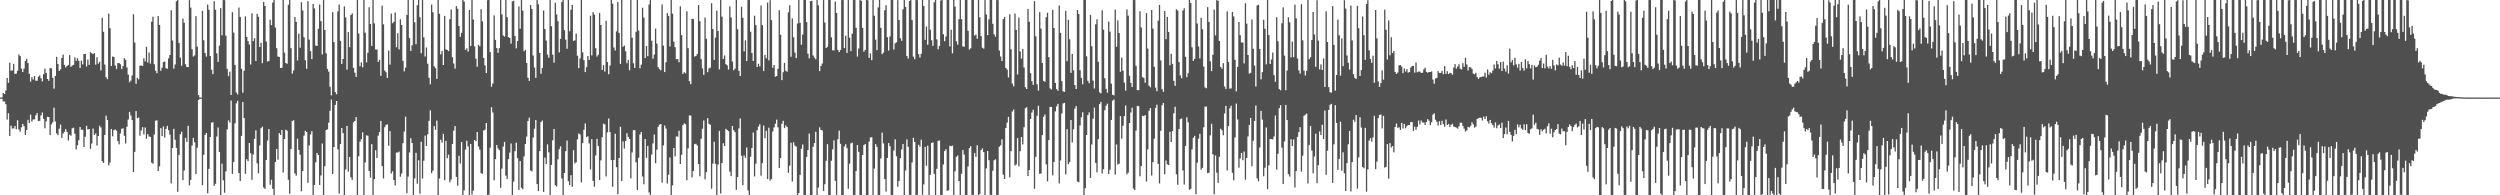 <svg xmlns="http://www.w3.org/2000/svg" width="1920" height="150"><path fill="#4f4f4f" d="M0 74.901h1v1H0zM1 74.892h1v1H1zM2 71.354h1v6.459H2zM3 72.246h1v5.739H3zM4 69.523h1v10.524H4zM5 59.787h1v32.005H5zM6 63.62h1v23.329H6zM7 48.161h1v56.335H7zM8 54.227h1v42.237H8zM9 54.093h1v44.544H9zM10 49.03h1v49.595H10zM11 56.719h1v40.054H11zM12 56.588h1v42.627H12zM13 54.327h1v38.013H13zM14 41.777h1v57.635H14zM15 43.126h1v58.042H15zM16 52.686h1v45.127H16zM17 55.343h1v39.819H17zM18 52.676h1v44.232H18zM19 46.712h1v56.97H19zM20 45.15h1v54.614H20zM21 48.415h1v43.593H21zM22 56.676h1v37.844H22zM23 62.735h1v25.288H23zM24 59.221h1v34.094H24zM25 61.095h1v30.731H25zM26 58.348h1v33.281H26zM27 61.925h1v26.599H27zM28 62.05h1v24.84H28zM29 58.916h1v34.114H29zM30 57.883h1v34.884H30zM31 60.148h1v28.547H31zM32 62.494h1v23.872H32zM33 56.973h1v34.243H33zM34 52.744h1v45.836H34zM35 55.94h1v37.17H35zM36 60.683h1v29.016H36zM37 61.989h1v27.934H37zM38 52.257h1v51.514H38zM39 52.518h1v43.051H39zM40 59.742h1v34.201H40zM41 68.095h1v14.52H41zM42 58.392h1v34.909H42zM43 43.639h1v58.796H43zM44 49.121h1v54.706H44zM45 54.496h1v44.305H45zM46 53.181h1v42.51H46zM47 44.495h1v61.396H47zM48 41.941h1v60.631H48zM49 49.842h1v51.364H49zM50 51.778h1v47.378H50zM51 50.685h1v50.59H51zM52 49.799h1v58.077H52zM53 42.266h1v61.153H53zM54 51.296h1v52.966H54zM55 50.31h1v48.252H55zM56 49.813h1v48.223H56zM57 44.028h1v58.722H57zM58 46.691h1v68.108H58zM59 44.765h1v66.798H59zM60 46.692h1v61.021H60zM61 52.229h1v45.28H61zM62 46.533h1v53.098H62zM63 49.39h1v50.226H63zM64 41.442h1v71.421H64zM65 41.361h1v63.666H65zM66 51.059h1v45.549H66zM67 45.767h1v53.688H67zM68 49.822h1v49.292H68zM69 40.054h1v74.165H69zM70 40.939h1v69.234H70zM71 41.513h1v57.212H71zM72 40.8h1v62.837H72zM73 49.643h1v52.812H73zM74 43.952h1v67.796H74zM75 48.877h1v55.575H75zM76 47.483h1v49.06H76zM77 54.111h1v43.673H77zM78 13.64h1v110.181H78zM79 24.411h1v100.744H79zM80 49.553h1v54.077H80zM81 59.351h1v29.42H81zM82 60.803h1v31.393H82zM83 10.441h1v116.545H83zM84 21.634h1v103.125H84zM85 50.763h1v48.284H85zM86 43.402h1v61.279H86zM87 43.711h1v56.305H87zM88 50.273h1v49.091H88zM89 53.024h1v47.385H89zM90 48.461h1v59.891H90zM91 48.388h1v62.502H91zM92 49.355h1v53.073H92zM93 53.059h1v45.872H93zM94 50.809h1v47.675H94zM95 44.682h1v59.595H95zM96 45.906h1v64.307H96zM97 51.834h1v45.509H97zM98 57.352h1v34.505H98zM99 63.119h1v22.798H99zM100 61.96h1v26.722H100zM101 57.947h1v34.284H101zM102 10.931h1v121.211H102zM103 32.644h1v84H103zM104 64.384h1v20.927H104zM105 59.747h1v31.052H105zM106 60.944h1v29.321H106zM107 50.438h1v53.75H107zM108 50.267h1v49.953H108zM109 50.692h1v46.997H109zM110 44.728h1v58.498H110zM111 47.164h1v50.766H111zM112 35.869h1v70.699H112zM113 48.005h1v54.941H113zM114 40.356h1v64.464H114zM115 48.86h1v56.309H115zM116 16.685h1v108.255H116zM117 12.783h1v112.964H117zM118 49.313h1v54.016H118zM119 54.347h1v38.365H119zM120 56.215h1v36.156H120zM121 12.321h1v118.993H121zM122 19.158h1v108.592H122zM123 54.256h1v44.137H123zM124 51.92h1v52.647H124zM125 47.641h1v49.485H125zM126 47.252h1v58.362H126zM127 52.36h1v46.631H127zM128 52.843h1v43.801H128zM129 44.802h1v55.119H129zM130 42.251h1v61.173H130zM131 7.869h1v133.018H131zM132 31.121h1v82.609H132zM133 52.689h1v46.253H133zM134 49.488h1v57.839H134zM135 0.993h1v112.589H135zM136 -0.23h1v147.531H136zM137 33.015h1v85.962H137zM138 44.301h1v58.739H138zM139 50.483h1v50.613H139zM140 14.233h1v124.122H140zM141 17.519h1v113.414H141zM142 49.33h1v56.527H142zM143 51.462h1v57.509H143zM144 51.566h1v45.039H144zM145 0.046h1v142.333H145zM146 5.796h1v132.319H146zM147 37.767h1v74.076H147zM148 43.428h1v62.451H148zM149 42.535h1v66.77H149zM150 12.405h1v121.278H150zM151 35.768h1v77.636H151zM152 73.005h1v3.725H152zM153 74.905h1v1H153zM154 74.888h1v1H154zM155 8.282h1v133.969H155zM156 30.938h1v87.973H156zM157 40.693h1v62.901H157zM158 43.46h1v58.69H158zM159 3.477h1v144.941H159zM160 7.48h1v122.207H160zM161 43.064h1v62.148H161zM162 53.55h1v40.635H162zM163 56.945h1v36.903H163zM164 0.909h1v141.782H164zM165 7.519h1v133.64H165zM166 40.945h1v63.976H166zM167 47.504h1v50.42H167zM168 35.077h1v81.666H168zM169 6.262h1v143.779H169zM170 27.163h1v98.592H170zM171 0.067h1v138.445H171zM172 0.094h1v147.914H172zM173 27.438h1v104.19H173zM174 52.856h1v46.506H174zM175 58.456h1v34.026H175zM176 55.061h1v39.1H176zM177 72.922h1v4.277H177zM178 9.363h1v124.147H178zM179 25.014h1v99.487H179zM180 49.881h1v44.881H180zM181 70.992h1v8.385H181zM182 72.476h1v4.867H182zM183 5.8h1v127.157H183zM184 12.977h1v126.044H184zM185 52.855h1v51.511H185zM186 71.147h1v7.242H186zM187 54.346h1v36.326H187zM188 12.525h1v120.933H188zM189 28.355h1v93.893H189zM190 31.636h1v92.137H190zM191 34.22h1v75.615H191zM192 49.539h1v68.003H192zM193 10.181h1v127.924H193zM194 31.574h1v87.182H194zM195 29.406h1v77.251H195zM196 46.85h1v53.239H196zM197 10.612h1v114.853H197zM198 12.853h1v120.284H198zM199 36.121h1v75.587H199zM200 32.813h1v65.634H200zM201 48.516h1v48.835H201zM202 1.435h1v142.535H202zM203 4.603h1v140.527H203zM204 31.905h1v90.972H204zM205 47.234h1v60.758H205zM206 46.836h1v52.281H206zM207 15.157h1v126.78H207zM208 19.283h1v118.792H208zM209 1.938h1v143.136H209zM210 -0.105h1v150.107H210zM211 21.182h1v103.257H211zM212 36.998h1v77.372H212zM213 43.411h1v79.231H213zM214 43.704h1v58.544H214zM215 52.217h1v51.476H215zM216 51.995h1v47.789H216zM217 -0.712h1v133.21H217zM218 40.393h1v66.372H218zM219 48.421h1v51.23H219zM220 48.947h1v51.387H220zM221 3.619h1v134.431H221zM222 -0.659h1v149.469H222zM223 37.009h1v77.43H223zM224 56.556h1v36.329H224zM225 54.109h1v38.197H225zM226 12.995h1v120.209H226zM227 16.793h1v118.174H227zM228 46.452h1v60.048H228zM229 25.835h1v89.311H229zM230 36.662h1v82.238H230zM231 1.744h1v145.14H231zM232 8.017h1v123.336H232zM233 28.639h1v75.553H233zM234 46.228h1v54.235H234zM235 52.857h1v48.494H235zM236 0.875h1v139.513H236zM237 30.447h1v81.264H237zM238 39.297h1v63.911H238zM239 45.442h1v55.336H239zM240 2.999h1v146.732H240zM241 6.469h1v135.609H241zM242 34.946h1v89.716H242zM243 35.315h1v82.137H243zM244 22.097h1v96.948H244zM245 3.547h1v138.569H245zM246 16.205h1v118.54H246zM247 41.774h1v68.485H247zM248 -0.124h1v150.147H248zM249 22.995h1v104.642H249zM250 40.892h1v58.95H250zM251 52.934h1v46.37H251zM252 55.065h1v39.158H252zM253 66.616h1v18.452H253zM254 73.239h1v3.22H254zM255 9.381h1v124.179H255zM256 32.319h1v80.591H256zM257 70.739h1v9.84H257zM258 72.38h1v5.211H258zM259 8.771h1v105.961H259zM260 3.456h1v145.207H260zM261 31.379h1v79.259H261zM262 49.079h1v49.202H262zM263 45.277h1v56.945H263zM264 4.899h1v145.268H264zM265 13.419h1v116.682H265zM266 53.43h1v43.304H266zM267 24.613h1v107.185H267zM268 36.248h1v84.284H268zM269 11.542h1v124.644H269zM270 10.236h1v127.898H270zM271 52.082h1v41.875H271zM272 55.806h1v37.13H272zM273 59.132h1v30.777H273zM274 -1.089h1v151.161H274zM275 25.708h1v94.314H275zM276 50.869h1v57.919H276zM277 47.943h1v58.903H277zM278 51.728h1v49.903H278zM279 0.006h1v150.525H279zM280 25.032h1v99.737H280zM281 47.919h1v56.014H281zM282 40.514h1v63.715H282zM283 5.605h1v125.673H283zM284 18.37h1v118.082H284zM285 35.203h1v75.49H285zM286 -0.366h1v150.456H286zM287 17.986h1v119.556H287zM288 37.967h1v77.378H288zM289 38.042h1v83.332H289zM290 47.497h1v56.687H290zM291 45.913h1v55.449H291zM292 58.227h1v34.668H292zM293 4.29h1v123.325H293zM294 18.705h1v118.364H294zM295 54.195h1v43.498H295zM296 55.496h1v40.411H296zM297 59.839h1v35.69H297zM298 38.834h1v73.091H298zM299 49.602h1v51.101H299zM300 10.432h1v122.858H300zM301 17.885h1v113.7H301zM302 16.727h1v121.588H302zM303 9.585h1v132.851H303zM304 36.225h1v80.992H304zM305 25.497h1v91.655H305zM306 37.941h1v78.484H306zM307 14.811h1v120.899H307zM308 19.18h1v114.113H308zM309 46.714h1v63.252H309zM310 54.781h1v46.212H310zM311 51.905h1v37.712H311zM312 11.473h1v136.852H312zM313 -2.152h1v137.738H313zM314 29.291h1v87.817H314zM315 39.136h1v66.987H315zM316 34.766h1v75.038H316zM317 -0.547h1v152.259H317zM318 17.034h1v120.02H318zM319 33.923h1v83.408H319zM320 4.017h1v137.015H320zM321 -3.859h1v126.931H321zM322 13.293h1v135.445H322zM323 40.852h1v67.992H323zM324 -1.412h1v138.513H324zM325 28.71h1v94.731H325zM326 43.388h1v60.741H326zM327 36.493h1v75.638H327zM328 49.002h1v54.176H328zM329 59.728h1v33.084H329zM330 64.705h1v20.084H330zM331 3.463h1v129.513H331zM332 9.376h1v121.716H332zM333 51.019h1v45.819H333zM334 52.436h1v47.243H334zM335 60.581h1v32.024H335zM336 -0.472h1v150.496H336zM337 10.554h1v126.547H337zM338 41.786h1v65.532H338zM339 39.044h1v70.538H339zM340 49.934h1v52.861H340zM341 12.193h1v126.26H341zM342 37.887h1v70.349H342zM343 38.406h1v83.073H343zM344 39.247h1v79.526H344zM345 14.794h1v125.224H345zM346 7.273h1v130.64H346zM347 43.97h1v66.639H347zM348 48.772h1v51.601H348zM349 52.725h1v44.099H349zM350 4.634h1v131.225H350zM351 6.695h1v135.907H351zM352 19.94h1v99.655H352zM353 28.311h1v97.283H353zM354 25.186h1v83.989H354zM355 -3.555h1v153.88H355zM356 1.219h1v144.948H356zM357 38.345h1v76.559H357zM358 37.14h1v70.904H358zM359 39.607h1v72.834H359zM360 7.667h1v142.373H360zM361 35.276h1v75.246H361zM362 -1.409h1v150.799H362zM363 14.973h1v131.479H363zM364 35.599h1v71.938H364zM365 45.061h1v63.392H365zM366 51.238h1v50.169H366zM367 34.444h1v78.089H367zM368 35.575h1v79.317H368zM369 6.989h1v126.024H369zM370 16.394h1v117.108H370zM371 44.492h1v55.773H371zM372 50.162h1v49.425H372zM373 56.109h1v38.331H373zM374 0.155h1v151.226H374zM375 -0.822h1v150.346H375zM376 40.025h1v73.361H376zM377 66.629h1v15.742H377zM378 64.09h1v22.286H378zM379 11.773h1v126.717H379zM380 30.606h1v91.673H380zM381 36.901h1v74.484H381zM382 40.541h1v73.455H382zM383 36.975h1v78.38H383zM384 -0.126h1v144.342H384zM385 11.126h1v118.382H385zM386 27.265h1v85.37H386zM387 28.13h1v80.839H387zM388 -1.799h1v136.732H388zM389 13.137h1v124.329H389zM390 28.468h1v93.768H390zM391 29.165h1v88.018H391zM392 33.552h1v76.618H392zM393 1.017h1v149.238H393zM394 0.635h1v138.818H394zM395 27.689h1v88.429H395zM396 37.177h1v72.402H396zM397 31.513h1v89.96H397zM398 4.912h1v140.961H398zM399 22.011h1v101.662H399zM400 -1.452h1v145.623H400zM401 8.125h1v137.145H401zM402 39.393h1v80.757H402zM403 38.297h1v72.361H403zM404 48.322h1v56.645H404zM405 59.718h1v33.21H405zM406 62.084h1v28.264H406zM407 3.776h1v127.141H407zM408 6.873h1v124.743H408zM409 42.652h1v62.983H409zM410 51.863h1v47.02H410zM411 59.812h1v32.402H411zM412 -0.168h1v141.513H412zM413 3.265h1v143.537H413zM414 40.64h1v75.435H414zM415 56.61h1v37.126H415zM416 52.262h1v40.297H416zM417 8.088h1v139.321H417zM418 22.264h1v98.716H418zM419 31.207h1v94.838H419zM420 41.911h1v68.971H420zM421 44.339h1v72.64H421zM422 -0.336h1v152.938H422zM423 20.104h1v106.53H423zM424 41.918h1v65.87H424zM425 48.153h1v50.852H425zM426 2.161h1v140.071H426zM427 11.048h1v132.15H427zM428 16.275h1v106.103H428zM429 40.234h1v74.361H429zM430 29.874h1v82.584H430zM431 1.566h1v135.579H431zM432 -4.728h1v154.841H432zM433 23.192h1v109.691H433zM434 30.505h1v85.572H434zM435 37.43h1v70.502H435zM436 -1.337h1v140.45H436zM437 23.991h1v118.025H437zM438 7.492h1v127.042H438zM439 3.771h1v139.671H439zM440 31.407h1v83.953H440zM441 30.993h1v94.548H441zM442 25.721h1v98.921H442zM443 42.783h1v64.222H443zM444 52.306h1v50.175H444zM445 44.88h1v58.352H445zM446 -3.417h1v143.504H446zM447 40.198h1v69.724H447zM448 46.251h1v53.378H448zM449 55.341h1v39.455H449zM450 51.613h1v53.682H450zM451 43.015h1v61.661H451zM452 45.997h1v64.191H452zM453 12.03h1v118.146H453zM454 42.542h1v64.375H454zM455 9.319h1v129.578H455zM456 11.222h1v132.186H456zM457 37.041h1v82.345H457zM458 43.417h1v63.181H458zM459 41.994h1v70.076H459zM460 10.035h1v128.162H460zM461 19.188h1v103.947H461zM462 53.713h1v51.644H462zM463 50.019h1v44.944H463zM464 54.998h1v40.509H464zM465 15.962h1v119.554H465zM466 47.662h1v53.997H466zM467 57.003h1v34.022H467zM468 50.351h1v51.067H468zM469 -0.379h1v123.353H469zM470 2.762h1v140.644H470zM471 36.518h1v86.328H471zM472 38.776h1v63.929H472zM473 24.043h1v104.378H473zM474 1.469h1v147.562H474zM475 25.303h1v96.061H475zM476 49.039h1v48.354H476zM477 -1.413h1v140.454H477zM478 35.959h1v72.648H478zM479 34.977h1v79.109H479zM480 39.326h1v68.973H480zM481 48.583h1v53.707H481zM482 45.976h1v59.198H482zM483 53.977h1v52.728H483zM484 -2.964h1v139.954H484zM485 29h1v88.047H485zM486 48.571h1v51.346H486zM487 52.173h1v47.755H487zM488 24.441h1v100.221H488zM489 -1.81h1v147.684H489zM490 23.373h1v97.794H490zM491 52.496h1v50.776H491zM492 49.689h1v51.615H492zM493 5.936h1v129.578H493zM494 13.528h1v128.003H494zM495 44.582h1v62.185H495zM496 35.343h1v85.843H496zM497 43.144h1v68.883H497zM498 3.487h1v144.384H498zM499 -0.943h1v152.726H499zM500 31.308h1v87.381H500zM501 45.111h1v64.998H501zM502 41.874h1v61.448H502zM503 21.982h1v103.362H503zM504 33.503h1v81.418H504zM505 51.535h1v45.85H505zM506 53.134h1v42.678H506zM507 53.993h1v41.252H507zM508 3.421h1v136.826H508zM509 35.054h1v76.605H509zM510 55.346h1v41.055H510zM511 47.828h1v50.918H511zM512 10.077h1v130.859H512zM513 12.217h1v121.987H513zM514 35.722h1v85.234H514zM515 -1.266h1v151.829H515zM516 10.486h1v131.901H516zM517 32.053h1v81.621H517zM518 36.266h1v83.834H518zM519 45.469h1v59.297H519zM520 45.328h1v59.617H520zM521 47.82h1v52.57H521zM522 4.794h1v121.182H522zM523 27.005h1v91.878H523zM524 56.776h1v39.333H524zM525 55.444h1v39.287H525zM526 56.324h1v39.003H526zM527 8.674h1v129.698H527zM528 37.017h1v76.925H528zM529 62.346h1v26.342H529zM530 64.671h1v24.063H530zM531 14.383h1v121.862H531zM532 14.647h1v116.757H532zM533 43.447h1v67.247H533zM534 43.015h1v67.362H534zM535 41.487h1v70.29H535zM536 3.844h1v122.114H536zM537 16.259h1v119.12H537zM538 45.471h1v61.174H538zM539 52.555h1v46.29H539zM540 57.504h1v35.023H540zM541 13.488h1v124.275H541zM542 29.707h1v102.507H542zM543 55.445h1v35.326H543zM544 52.544h1v42.611H544zM545 51.958h1v43.88H545zM546 2.438h1v142.465H546zM547 22.268h1v103.421H547zM548 45.957h1v62.848H548zM549 28.894h1v96.957H549zM550 8.158h1v142.171H550zM551 23.858h1v102.541H551zM552 53.299h1v47.223H552zM553 -0.871h1v149.502H553zM554 12.819h1v112.398H554zM555 45.281h1v64.769H555zM556 42.582h1v69.577H556zM557 49.265h1v49.651H557zM558 50.178h1v49.679H558zM559 53.423h1v47.316H559zM560 4.886h1v126.889H560zM561 13.432h1v121.826H561zM562 47.278h1v49.492H562zM563 53.956h1v46.054H563zM564 52.756h1v48.696H564zM565 -1.881h1v147.647H565zM566 22.41h1v113.518H566zM567 54.418h1v44.268H567zM568 58.426h1v32.536H568zM569 5.195h1v114.397H569zM570 13.673h1v128.632H570zM571 39.481h1v79.991H571zM572 30.984h1v90.252H572zM573 46.834h1v66.366H573zM574 0.063h1v146.126H574zM575 -0.334h1v150.693H575zM576 24.35h1v96.027H576zM577 40.774h1v72.892H577zM578 46.792h1v54.993H578zM579 12.104h1v123.397H579zM580 19.293h1v106.419H580zM581 51.479h1v48.636H581zM582 48.977h1v48.255H582zM583 51.009h1v44.433H583zM584 4.218h1v130.7H584zM585 19.308h1v105.974H585zM586 54.601h1v41.783H586zM587 42.129h1v63.993H587zM588 44.804h1v55.63H588zM589 1.936h1v135.571H589zM590 46.352h1v51.706H590zM591 0.129h1v138.533H591zM592 15.487h1v122.046H592zM593 52.021h1v48.961H593zM594 49.923h1v47.927H594zM595 58.938h1v36.067H595zM596 58.412h1v33.511H596zM597 52.772h1v45.001H597zM598 7.842h1v121.253H598zM599 26.684h1v94.719H599zM600 61.527h1v33.51H600zM601 55.442h1v37.325H601zM602 48.347h1v50.038H602zM603 54.309h1v42.039H603zM604 55.111h1v42.477H604zM605 9.409h1v123.304H605zM606 4.04h1v123.164H606zM607 43.557h1v66.086H607zM608 14.206h1v125.21H608zM609 28.622h1v80.654H609zM610 40.401h1v71.451H610zM611 44.658h1v67.912H611zM612 18.032h1v131.896H612zM613 -1.519h1v149.815H613zM614 17.566h1v116.757H614zM615 34.367h1v79.848H615zM616 26.571h1v84.37H616zM617 -0.122h1v150.044H617zM618 -0.955h1v151.634H618zM619 16.932h1v103.558H619zM620 41.272h1v73.945H620zM621 44.778h1v57.792H621zM622 0.799h1v149.075H622zM623 0.62h1v150.377H623zM624 42.58h1v70.167H624zM625 44.276h1v65.624H625zM626 45.551h1v55.68H626zM627 -0.674h1v150.859H627zM628 4.073h1v139.988H628zM629 54.564h1v43.292H629zM630 50.683h1v49.178H630zM631 48.759h1v51.45H631zM632 -0.003h1v146.608H632zM633 17.281h1v124.218H633zM634 36.865h1v86.599H634zM635 35.974h1v74.788H635zM636 -0.4h1v150.174H636zM637 -0.441h1v150.785H637zM638 28.658h1v94.808H638zM639 38.602h1v76.102H639zM640 38.73h1v69.057H640zM641 1.302h1v137.628H641zM642 9.908h1v139.735H642zM643 38.345h1v68.636H643zM644 39.966h1v60.36H644zM645 38.392h1v72.058H645zM646 0.117h1v150.066H646zM647 -0.485h1v151.174H647zM648 36.989h1v75.533H648zM649 27.434h1v83.394H649zM650 40.63h1v73.129H650zM651 0.018h1v145.002H651zM652 28.957h1v96.726H652zM653 39.316h1v70.799H653zM654 25.856h1v83.763H654zM655 0.04h1v150.043H655zM656 -0.167h1v150.821H656zM657 21.316h1v110.085H657zM658 43.485h1v67.915H658zM659 37.221h1v79.36H659zM660 -1.083h1v152.295H660zM661 0.595h1v151.318H661zM662 21.419h1v97.594H662zM663 39.731h1v71.756H663zM664 38.305h1v72.272H664zM665 -2.031h1v152.15H665zM666 0.251h1v150.431H666zM667 44.471h1v64.363H667zM668 41.06h1v64.632H668zM669 46.217h1v59.105H669zM670 -0.024h1v150.269H670zM671 12.084h1v117.402H671zM672 30.445h1v80.325H672zM673 38.484h1v74.325H673zM674 5.701h1v144.442H674zM675 -0.747h1v151.161H675zM676 21.33h1v100.38H676zM677 41.564h1v60.322H677zM678 40.324h1v69.83H678zM679 7.833h1v129.701H679zM680 3.995h1v143.153H680zM681 28.572h1v92.721H681zM682 38.787h1v71.105H682zM683 28.065h1v84.142H683zM684 -0.524h1v150.805H684zM685 -0.626h1v150.96H685zM686 38.117h1v77.51H686zM687 33.219h1v73.801H687zM688 32.458h1v87.57H688zM689 0.106h1v143.347H689zM690 15.402h1v123.631H690zM691 29.406h1v92.068H691zM692 31.336h1v83.461H692zM693 7.171h1v103.436H693zM694 -1.151h1v151.711H694zM695 5.303h1v125.645H695zM696 42.943h1v64.104H696zM697 44.951h1v67.817H697zM698 0.818h1v148.766H698zM699 -0.475h1v151.344H699zM700 15.448h1v109.344H700zM701 43.518h1v62.316H701zM702 45.539h1v63.489H702zM703 -0.432h1v151.105H703zM704 0.125h1v149.557H704zM705 41.576h1v69.621H705zM706 44.199h1v68.399H706zM707 41.306h1v66.025H707zM708 -0.111h1v149.743H708zM709 4.636h1v136.99H709zM710 30.637h1v82.172H710zM711 20.393h1v106.913H711zM712 34.341h1v77.536H712zM713 -0.703h1v151.062H713zM714 22.788h1v111.437H714zM715 30.933h1v78.879H715zM716 35.17h1v74.205H716zM717 1.765h1v131.769H717zM718 -0.019h1v149.821H718zM719 30.243h1v99.386H719zM720 37.826h1v70.327H720zM721 35.18h1v72.731H721zM722 0.393h1v149.71H722zM723 -0.67h1v151.513H723zM724 26.307h1v100.055H724zM725 31.671h1v84.327H725zM726 28.073h1v86.498H726zM727 -0.044h1v146.554H727zM728 -0.117h1v146.309H728zM729 35.598h1v76.363H729zM730 22.835h1v89.469H730zM731 40.914h1v70.928H731zM732 -0.475h1v150.753H732zM733 5.007h1v126.636H733zM734 31.748h1v88.678H734zM735 34.311h1v85.069H735zM736 14.718h1v124.344H736zM737 -1.568h1v153.543H737zM738 14.672h1v118.827H738zM739 35.679h1v79.549H739zM740 35.901h1v82.822H740zM741 -1.649h1v151.415H741zM742 -1.69h1v151.924H742zM743 23.699h1v104.073H743zM744 38.112h1v75.719H744zM745 37.111h1v75.179H745zM746 -0.448h1v150.121H746zM747 -0.31h1v150.601H747zM748 27.347h1v90.227H748zM749 26.528h1v93.962H749zM750 29.79h1v81.781H750zM751 -0.63h1v150.825H751zM752 13.302h1v135.6H752zM753 27.701h1v87.488H753zM754 36.641h1v77.31H754zM755 37.374h1v79.444H755zM756 0.054h1v150.009H756zM757 11.125h1v118.227H757zM758 26.951h1v89.022H758zM759 14.875h1v108.145H759zM760 -0.035h1v149.652H760zM761 -0.331h1v150.988H761zM762 18.3h1v112.844H762zM763 26.368h1v96.736H763zM764 28.166h1v94.212H764zM765 -0.322h1v150.141H765zM766 0.109h1v150.043H766zM767 38.798h1v73.867H767zM768 43.359h1v68.268H768zM769 46.911h1v60.142H769zM770 14.708h1v119.506H770zM771 13.105h1v124.359H771zM772 52.19h1v46.091H772zM773 53.467h1v40.666H773zM774 59.518h1v30.227H774zM775 10.941h1v125.276H775zM776 37.825h1v78.234H776zM777 64.162h1v21.438H777zM778 66.282h1v17.86H778zM779 10.419h1v116.7H779zM780 23.033h1v103.265H780zM781 57.2h1v48.843H781zM782 13.496h1v114.226H782zM783 39.537h1v76.606H783zM784 45.064h1v60.279H784zM785 37.601h1v73.283H785zM786 51.849h1v45.847H786zM787 66.948h1v16.13H787zM788 68.364h1v13.952H788zM789 6.873h1v128.371H789zM790 16.743h1v113.793H790zM791 56.181h1v35.213H791zM792 62.361h1v24.08H792zM793 65.188h1v19.084H793zM794 0.887h1v144.078H794zM795 27.827h1v92.609H795zM796 64.727h1v24.149H796zM797 69.63h1v11.552H797zM798 9.325h1v124.185H798zM799 22.041h1v111.183H799zM800 48.326h1v55.477H800zM801 62.146h1v27.499H801zM802 62.752h1v25.212H802zM803 13.271h1v113.007H803zM804 9.776h1v129.559H804zM805 43.878h1v63.754H805zM806 67.887h1v14.209H806zM807 68.742h1v13.408H807zM808 7.564h1v127.128H808zM809 21.578h1v102.793H809zM810 63.694h1v21.838H810zM811 68.382h1v13.356H811zM812 69.689h1v10.082H812zM813 4.24h1v136.676H813zM814 25.218h1v98.032H814zM815 62.287h1v24.878H815zM816 70.128h1v9.311H816zM817 70.576h1v8.41H817zM818 8.325h1v125.642H818zM819 46.937h1v52.264H819zM820 15.209h1v110.922H820zM821 30.181h1v94.386H821zM822 55.957h1v36.202H822zM823 41.448h1v68.024H823zM824 54.039h1v45.26H824zM825 65.288h1v18.142H825zM826 68.361h1v13.167H826zM827 7.681h1v131.737H827zM828 10.653h1v129.338H828zM829 53.889h1v42.465H829zM830 59.813h1v30.277H830zM831 64.739h1v21.418H831zM832 -2.095h1v156.945H832zM833 -2.41h1v146.955H833zM834 43.281h1v60.351H834zM835 62.08h1v26.288H835zM836 63.906h1v22.43H836zM837 11.403h1v125.244H837zM838 35.554h1v75.377H838zM839 61.83h1v29.324H839zM840 67.958h1v14.701H840zM841 18.672h1v106.453H841zM842 14.803h1v117.545H842zM843 47.476h1v59.378H843zM844 70.898h1v9.071H844zM845 71.718h1v6.491H845zM846 7.914h1v125.355H846zM847 22.769h1v107.184H847zM848 60.127h1v24.489H848zM849 68.249h1v12.894H849zM850 71.172h1v8.466H850zM851 16.573h1v117.112H851zM852 24.307h1v105.986H852zM853 64.185h1v27.91H853zM854 72.748h1v4.594H854zM855 73.28h1v3.183H855zM856 7.364h1v126.787H856zM857 35.967h1v74.979H857zM858 15.691h1v110.678H858zM859 25.402h1v100.321H859zM860 55.082h1v34.106H860zM861 44.162h1v62.353H861zM862 54.298h1v42.263H862zM863 63.419h1v25.749H863zM864 69.604h1v11.372H864zM865 7.272h1v126.592H865zM866 12.02h1v120.561H866zM867 58.195h1v36.261H867zM868 63.662h1v22.789H868zM869 66.857h1v15.862H869zM870 -0.692h1v145.435H870zM871 0.064h1v145.894H871zM872 50.537h1v49.694H872zM873 69.195h1v12.105H873zM874 69.295h1v12.252H874zM875 8.667h1v126.723H875zM876 21.153h1v106.427H876zM877 59.25h1v29.619H877zM878 59.979h1v29.252H878zM879 63.525h1v24.866H879zM880 10.152h1v129.275H880zM881 37.314h1v77.402H881zM882 65.847h1v19.221H882zM883 67.007h1v15.997H883zM884 7.677h1v127.081H884zM885 21.981h1v102.524H885zM886 51.293h1v55.213H886zM887 67.3h1v15.536H887zM888 70.1h1v10.269H888zM889 15.799h1v110.07H889zM890 3.777h1v137.105H890zM891 46.393h1v54.038H891zM892 68.552h1v12.229H892zM893 70.556h1v8.471H893zM894 8.464h1v125.396H894zM895 30.122h1v93.123H895zM896 12.965h1v113.264H896zM897 24.544h1v102.244H897zM898 50.118h1v51.09H898zM899 41.336h1v67.774H899zM900 49.071h1v51.602H900zM901 62.1h1v24.915H901zM902 65.952h1v16.007H902zM903 7.141h1v126.732H903zM904 8.133h1v133.801H904zM905 47.719h1v51.39H905zM906 57.981h1v33.529H906zM907 60.071h1v30.982H907zM908 8.067h1v122.836H908zM909 6.359h1v135.373H909zM910 43.568h1v68.521H910zM911 59.284h1v30.83H911zM912 56.22h1v37.751H912zM913 -2.361h1v148.086H913zM914 2.364h1v142.673H914zM915 36.346h1v78.317H915zM916 46.822h1v58.947H916zM917 45.164h1v59.194H917zM918 -3.212h1v152.38H918zM919 18.069h1v106.887H919zM920 35.706h1v70.784H920zM921 44.882h1v57.873H921zM922 13.623h1v116.665H922zM923 22.453h1v106.472H923zM924 51.117h1v46.645H924zM925 67.186h1v14.712H925zM926 67.775h1v14.047H926zM927 5.458h1v127.621H927zM928 16.77h1v115.847H928zM929 47.07h1v56.884H929zM930 54.631h1v40.438H930zM931 42.103h1v76.415H931zM932 7.337h1v141.734H932zM933 27.181h1v92.228H933zM934 0.125h1v132.464H934zM935 0.602h1v139.833H935zM936 31.432h1v88.986H936zM937 51.428h1v47.427H937zM938 52.764h1v47.347H938zM939 48.535h1v55.373H939zM940 66.414h1v20.729H940zM941 68.403h1v12.889H941zM942 8.703h1v122.223H942zM943 47.617h1v49.201H943zM944 68.089h1v15.09H944zM945 67.871h1v13.349H945zM946 9.149h1v123.58H946zM947 12.651h1v125.787H947zM948 45.916h1v59.682H948zM949 70.134h1v9.421H949zM950 51.396h1v40.39H950zM951 16.895h1v111.862H951zM952 27.058h1v94.66H952zM953 32.59h1v84.871H953zM954 32.666h1v90.376H954zM955 48.689h1v67.705H955zM956 2.532h1v135.451H956zM957 18.107h1v103.247H957zM958 42.239h1v62.558H958zM959 56.596h1v39.362H959zM960 55.957h1v34.635H960zM961 14.957h1v112.718H961zM962 37.498h1v70.642H962zM963 50.352h1v42.517H963zM964 66.44h1v14.59H964zM965 4.204h1v132.808H965zM966 3.631h1v135.614H966zM967 37.601h1v75.653H967zM968 60.94h1v24.213H968zM969 55.401h1v36.52H969zM970 15.144h1v120.247H970zM971 22.13h1v106.707H971zM972 49.453h1v48.489H972zM973 0.012h1v145.3H973zM974 26.956h1v100.073H974zM975 49.131h1v57.62H975zM976 45.71h1v61.115H976zM977 40.362h1v66.753H977zM978 57.719h1v47.065H978zM979 62.824h1v25.897H979zM980 13.23h1v117.063H980zM981 31.707h1v86.378H981zM982 68.437h1v14.651H982zM983 69.343h1v11.464H983zM984 17.879h1v95.533H984zM985 5.636h1v135.716H985zM986 42.684h1v65.922H986zM987 69.261h1v11.321H987zM988 54.16h1v38.073H988zM989 13.239h1v120.524H989zM990 17.138h1v118.42H990zM991 44.106h1v62.837H991zM992 31.949h1v80.186H992zM993 43.869h1v63.224H993zM994 3.592h1v140.449H994zM995 14.084h1v117.315H995zM996 44.931h1v60.178H996zM997 53.995h1v47.476H997zM998 56.58h1v41.034H998zM999 3.238h1v128.612H999zM1000 30.997h1v88.563H1000zM1001 54.228h1v34.703H1001zM1002 57.942h1v30.13H1002zM1003 54.489h1v32.759H1003zM1004 -0.208h1v141.104H1004zM1005 45.467h1v65.842H1005zM1006 43.914h1v52.796H1006zM1007 30.782h1v84.858H1007zM1008 9.236h1v123.88H1008zM1009 26.522h1v93.704H1009zM1010 51.374h1v51.277H1010zM1011 0.187h1v140.585H1011zM1012 31.229h1v95.618H1012zM1013 53.309h1v47.661H1013zM1014 49.477h1v54.291H1014zM1015 53.77h1v42.018H1015zM1016 44.904h1v61.901H1016zM1017 66.762h1v18.147H1017zM1018 8.69h1v125.586H1018zM1019 32.27h1v83.478H1019zM1020 66.93h1v17.523H1020zM1021 70.79h1v9.71H1021zM1022 71.148h1v8.607H1022zM1023 4.661h1v135.772H1023zM1024 34.457h1v76.387H1024zM1025 69.646h1v11.126H1025zM1026 57.599h1v36.74H1026zM1027 15.005h1v115.451H1027zM1028 27.086h1v94.963H1028zM1029 58.122h1v35.266H1029zM1030 29.502h1v101.584H1030zM1031 50.828h1v66.186H1031zM1032 0.138h1v132.982H1032zM1033 6.592h1v140.129H1033zM1034 42.671h1v82.629H1034zM1035 48.251h1v62.55H1035zM1036 53.382h1v47.163H1036zM1037 4.305h1v142.764H1037zM1038 31.055h1v93.452H1038zM1039 56.992h1v34.963H1039zM1040 59.774h1v33.793H1040zM1041 60.671h1v27.638H1041zM1042 4.474h1v140.388H1042zM1043 21.654h1v99.184H1043zM1044 58.31h1v31.757H1044zM1045 53.799h1v44.14H1045zM1046 12.687h1v115.645H1046zM1047 27.037h1v102.173H1047zM1048 45.943h1v52.256H1048zM1049 3.093h1v144.144H1049zM1050 0.128h1v129.924H1050zM1051 38.671h1v69.312H1051zM1052 45.324h1v60.748H1052zM1053 48.23h1v60.516H1053zM1054 42.729h1v62.767H1054zM1055 63.556h1v25.383H1055zM1056 7.667h1v122.229H1056zM1057 29.484h1v94.616H1057zM1058 62.525h1v28.134H1058zM1059 66.69h1v21.556H1059zM1060 63.809h1v24.159H1060zM1061 54.14h1v44.451H1061zM1062 61.162h1v27.808H1062zM1063 7.384h1v121.363H1063zM1064 22.838h1v105.34H1064zM1065 45.668h1v64.969H1065zM1066 15.661h1v121.481H1066zM1067 42.475h1v67.452H1067zM1068 28.575h1v84.694H1068zM1069 40.779h1v71.449H1069zM1070 39.154h1v77.841H1070zM1071 55.25h1v42.243H1071zM1072 56.77h1v38.03H1072zM1073 55.634h1v42.512H1073zM1074 50.229h1v47.537H1074zM1075 49.938h1v49.835H1075zM1076 51.094h1v43.284H1076zM1077 56.23h1v42.36H1077zM1078 52.544h1v42.622H1078zM1079 54.961h1v43.56H1079zM1080 53.073h1v43.852H1080zM1081 55.768h1v40.18H1081zM1082 55.249h1v40.778H1082zM1083 51.793h1v41.878H1083zM1084 50.762h1v43.09H1084zM1085 50.66h1v49.823H1085zM1086 55.738h1v41.615H1086zM1087 47.95h1v51.746H1087zM1088 55.515h1v41.922H1088zM1089 54.934h1v37.604H1089zM1090 54.99h1v40.615H1090zM1091 55.995h1v36.556H1091zM1092 55.841h1v38.243H1092zM1093 53.287h1v40.818H1093zM1094 51.974h1v43.991H1094zM1095 55.136h1v38.587H1095zM1096 55.865h1v35.61H1096zM1097 55.318h1v37.341H1097zM1098 55.301h1v40.87H1098zM1099 54.838h1v39.071H1099zM1100 61.072h1v27H1100zM1101 64.29h1v22.774H1101zM1102 60.247h1v31.752H1102zM1103 59.8h1v33.735H1103zM1104 54.627h1v41.836H1104zM1105 56.038h1v37.106H1105zM1106 56.024h1v40.101H1106zM1107 54.431h1v38.349H1107zM1108 56.961h1v38.3H1108zM1109 50.764h1v46.572H1109zM1110 56.775h1v35.045H1110zM1111 54.661h1v41.359H1111zM1112 56.864h1v38.339H1112zM1113 55.889h1v41.664H1113zM1114 56.253h1v39.617H1114zM1115 57.393h1v37.693H1115zM1116 51.916h1v45.238H1116zM1117 49.242h1v48.358H1117zM1118 52.664h1v45.308H1118zM1119 51.076h1v47.735H1119zM1120 49.349h1v47.672H1120zM1121 52.757h1v41.527H1121zM1122 53.399h1v40.886H1122zM1123 48.465h1v48.26H1123zM1124 51.316h1v47.499H1124zM1125 44.327h1v56.686H1125zM1126 49.488h1v50.661H1126zM1127 54.135h1v43.336H1127zM1128 51.531h1v46.334H1128zM1129 51.733h1v44.869H1129zM1130 53.049h1v40.926H1130zM1131 56.497h1v38.967H1131zM1132 57.112h1v40.912H1132zM1133 55.837h1v41.343H1133zM1134 59.227h1v32.111H1134zM1135 60.57h1v30.089H1135zM1136 59.316h1v31.11H1136zM1137 59.063h1v31.408H1137zM1138 58.777h1v33.804H1138zM1139 58.679h1v30.881H1139zM1140 55.856h1v35.461H1140zM1141 59.555h1v29.688H1141zM1142 53.327h1v39.784H1142zM1143 57.383h1v37.567H1143zM1144 55.506h1v36.621H1144zM1145 56.218h1v38.421H1145zM1146 54.156h1v41.924H1146zM1147 49.501h1v48.577H1147zM1148 52.603h1v41.42H1148zM1149 46.783h1v51.715H1149zM1150 49.351h1v47.006H1150zM1151 52.739h1v42.928H1151zM1152 47.646h1v50.711H1152zM1153 54.529h1v39.665H1153zM1154 47.334h1v58.771H1154zM1155 52.705h1v50.325H1155zM1156 55.02h1v42.992H1156zM1157 50.14h1v52.999H1157zM1158 56.532h1v36.358H1158zM1159 37.347h1v63.98H1159zM1160 47.866h1v55.729H1160zM1161 46.166h1v62.462H1161zM1162 50.235h1v54.159H1162zM1163 44.377h1v55.335H1163zM1164 49.398h1v53.627H1164zM1165 51.989h1v43.545H1165zM1166 48.976h1v48.816H1166zM1167 54.18h1v41.618H1167zM1168 47.441h1v51.26H1168zM1169 52.297h1v47.408H1169zM1170 54.298h1v41.196H1170zM1171 45.548h1v54.369H1171zM1172 52.492h1v42.891H1172zM1173 46.911h1v55.255H1173zM1174 49.252h1v53.433H1174zM1175 52.601h1v46.668H1175zM1176 49.798h1v48.746H1176zM1177 61.146h1v26.916H1177zM1178 50.216h1v45.544H1178zM1179 51.617h1v42.636H1179zM1180 51.223h1v47.757H1180zM1181 49.736h1v49.748H1181zM1182 46.537h1v56.998H1182zM1183 44.593h1v54.758H1183zM1184 52.276h1v48.522H1184zM1185 48.808h1v50.834H1185zM1186 52.539h1v46.322H1186zM1187 42.041h1v60.35H1187zM1188 51.125h1v45.816H1188zM1189 52.519h1v42.266H1189zM1190 50.793h1v51.884H1190zM1191 52.773h1v46.057H1191zM1192 45.929h1v59.508H1192zM1193 50.174h1v51.417H1193zM1194 54.005h1v45.768H1194zM1195 49.457h1v49.739H1195zM1196 50.189h1v45.148H1196zM1197 44.24h1v58.346H1197zM1198 49.581h1v53.647H1198zM1199 50.5h1v48.228H1199zM1200 47.984h1v52.839H1200zM1201 50.44h1v50.318H1201zM1202 39.962h1v71.668H1202zM1203 50.859h1v50.419H1203zM1204 42.787h1v54.745H1204zM1205 51.311h1v44.279H1205zM1206 53.216h1v43.635H1206zM1207 50.149h1v50.618H1207zM1208 52.292h1v45.365H1208zM1209 46.919h1v48.972H1209zM1210 57.464h1v37.405H1210zM1211 51.349h1v46.531H1211zM1212 57.538h1v39.465H1212zM1213 59.908h1v32.964H1213zM1214 54.032h1v49.601H1214zM1215 60.365h1v34.542H1215zM1216 45.072h1v54.414H1216zM1217 53.571h1v37.917H1217zM1218 8.936h1v118.322H1218zM1219 28.912h1v103.014H1219zM1220 55.807h1v39.29H1220zM1221 49.64h1v50.254H1221zM1222 56.734h1v34.632H1222zM1223 8.723h1v127.53H1223zM1224 14.88h1v122.744H1224zM1225 50.091h1v48.379H1225zM1226 52.426h1v45.019H1226zM1227 50.46h1v47.329H1227zM1228 -2.132h1v152.422H1228zM1229 9.95h1v141.899H1229zM1230 47.828h1v49.761H1230zM1231 51.771h1v46.831H1231zM1232 42.415h1v68.329H1232zM1233 8.264h1v133.278H1233zM1234 39.309h1v74.341H1234zM1235 49.97h1v49.595H1235zM1236 53.129h1v45.195H1236zM1237 0.705h1v149.433H1237zM1238 -1.115h1v152.207H1238zM1239 42.012h1v70.633H1239zM1240 50.561h1v47.715H1240zM1241 50.856h1v47.876H1241zM1242 8.984h1v124.462H1242zM1243 11.183h1v131.166H1243zM1244 46.515h1v54.153H1244zM1245 51.686h1v45.354H1245zM1246 51.092h1v47.306H1246zM1247 -2.335h1v152.506H1247zM1248 1.002h1v150.735H1248zM1249 47.676h1v49.481H1249zM1250 51.634h1v46.945H1250zM1251 50.923h1v45.647H1251zM1252 9.017h1v130.537H1252zM1253 40.962h1v74.382H1253zM1254 47.643h1v49.834H1254zM1255 51.54h1v47.377H1255zM1256 0.362h1v149.775H1256zM1257 -2.007h1v153.869H1257zM1258 41.349h1v77.766H1258zM1259 47.754h1v49.621H1259zM1260 54.031h1v44.743H1260zM1261 13.688h1v117.827H1261zM1262 8.242h1v128.456H1262zM1263 49.738h1v57.309H1263zM1264 50.487h1v49.412H1264zM1265 52.074h1v48.049H1265zM1266 -0.21h1v152.05H1266zM1267 -1.192h1v152.367H1267zM1268 50.862h1v49.192H1268zM1269 53.046h1v45.958H1269zM1270 51.896h1v45.432H1270zM1271 5.511h1v134.932H1271zM1272 26.679h1v86.026H1272zM1273 48.771h1v53.848H1273zM1274 53.878h1v44.448H1274zM1275 -0.118h1v148.853H1275zM1276 -1.148h1v152.943H1276zM1277 38.223h1v78.558H1277zM1278 49.68h1v49.539H1278zM1279 52.623h1v46.169H1279zM1280 14.707h1v108.69H1280zM1281 8.316h1v126.643H1281zM1282 48.421h1v61.441H1282zM1283 47.213h1v56.737H1283zM1284 50.117h1v48.038H1284zM1285 -0.162h1v150.02H1285zM1286 0.359h1v146.405H1286zM1287 50.311h1v49.18H1287zM1288 52.786h1v46.476H1288zM1289 51.905h1v47.346H1289zM1290 12.302h1v130.113H1290zM1291 35.158h1v85.461H1291zM1292 50.402h1v49.309H1292zM1293 52.76h1v46.905H1293zM1294 1.164h1v137.913H1294zM1295 0.01h1v153.446H1295zM1296 35.306h1v83.848H1296zM1297 50.496h1v49.088H1297zM1298 52.862h1v46.889H1298zM1299 8.916h1v119.566H1299zM1300 10.73h1v126.401H1300zM1301 42.189h1v71.055H1301zM1302 50.124h1v47.937H1302zM1303 50.466h1v47.521H1303zM1304 -1.328h1v151.572H1304zM1305 -1.951h1v153.82H1305zM1306 45.569h1v51.904H1306zM1307 47.838h1v50.668H1307zM1308 50.906h1v47.719H1308zM1309 8.125h1v133.22H1309zM1310 15.772h1v107.773H1310zM1311 50.044h1v49.571H1311zM1312 53.1h1v45.023H1312zM1313 50.829h1v45.853H1313zM1314 -1.052h1v152.115H1314zM1315 32.314h1v88.024H1315zM1316 49.316h1v49.053H1316zM1317 52.296h1v46.207H1317zM1318 9.702h1v110.49H1318zM1319 8.04h1v132.796H1319zM1320 36.888h1v80.717H1320zM1321 46.458h1v55.829H1321zM1322 52.328h1v46.134H1322zM1323 1.342h1v148.984H1323zM1324 -2.174h1v153.931H1324zM1325 45.662h1v67.347H1325zM1326 48.455h1v50.096H1326zM1327 50.472h1v48.172H1327zM1328 8.903h1v130.566H1328zM1329 10.282h1v127.282H1329zM1330 47.095h1v52.117H1330zM1331 51.936h1v46.85H1331zM1332 50.551h1v46.66H1332zM1333 -2.215h1v154.056H1333zM1334 9.928h1v113.271H1334zM1335 48.275h1v49.932H1335zM1336 51.765h1v47.408H1336zM1337 28.383h1v106.71H1337zM1338 -0.584h1v150.657H1338zM1339 11.788h1v132.599H1339zM1340 26.689h1v86.43H1340zM1341 40.409h1v68.421H1341zM1342 -2.001h1v152.407H1342zM1343 -1.708h1v154.37H1343zM1344 22.551h1v101.008H1344zM1345 31.259h1v81.199H1345zM1346 46.628h1v58.262H1346zM1347 2.006h1v148.877H1347zM1348 -0.357h1v136.338H1348zM1349 32.721h1v83.129H1349zM1350 29.919h1v82.179H1350zM1351 45.679h1v61.093H1351zM1352 -1.785h1v153.692H1352zM1353 9.851h1v139.312H1353zM1354 28.495h1v84.326H1354zM1355 42.898h1v68.024H1355zM1356 33.269h1v84.78H1356zM1357 -2.585h1v152.384H1357zM1358 8.658h1v128.083H1358zM1359 -1.596h1v151.186H1359zM1360 -0.076h1v146.708H1360zM1361 -1.573h1v150.249H1361zM1362 -2.476h1v153.501H1362zM1363 15.688h1v113.258H1363zM1364 -1.723h1v151.624H1364zM1365 6.73h1v129.317H1365zM1366 -1.529h1v150.307H1366zM1367 -0.414h1v150.456H1367zM1368 20.173h1v108.547H1368zM1369 32.061h1v76.773H1369zM1370 48.142h1v52.753H1370zM1371 9.151h1v132.206H1371zM1372 16.55h1v109.649H1372zM1373 59.765h1v29.667H1373zM1374 64.194h1v24.464H1374zM1375 65.087h1v20.786H1375zM1376 66.718h1v17.252H1376zM1377 66.556h1v16.107H1377zM1378 64.314h1v21.171H1378zM1379 63.247h1v22.708H1379zM1380 62.119h1v24.143H1380zM1381 63.377h1v24.41H1381zM1382 59.063h1v30.714H1382zM1383 58.704h1v30.78H1383zM1384 60.238h1v33.962H1384zM1385 53.703h1v44.747H1385zM1386 51.784h1v49.113H1386zM1387 44.548h1v54.516H1387zM1388 55.153h1v44.788H1388zM1389 54.336h1v44.01H1389zM1390 47.286h1v54.496H1390zM1391 46.021h1v61.925H1391zM1392 33.723h1v86.786H1392zM1393 32.13h1v86.556H1393zM1394 19.788h1v101.876H1394zM1395 13.784h1v122.507H1395zM1396 32.855h1v86.292H1396zM1397 46.016h1v59.173H1397zM1398 52.588h1v43.019H1398zM1399 17.553h1v127.504H1399zM1400 -3.207h1v148.433H1400zM1401 14.774h1v116.15H1401zM1402 28.808h1v90.072H1402zM1403 33.604h1v75.182H1403zM1404 0.205h1v145.415H1404zM1405 1.946h1v149.505H1405zM1406 27.831h1v104.973H1406zM1407 35.974h1v83.368H1407zM1408 4.381h1v136.179H1408zM1409 -3.7h1v152.307H1409zM1410 13.192h1v116.052H1410zM1411 3.267h1v134.597H1411zM1412 -1.41h1v130.376H1412zM1413 45.877h1v61.265H1413zM1414 42.24h1v67.152H1414zM1415 36.95h1v75.115H1415zM1416 56.051h1v37.291H1416zM1417 60.319h1v30.969H1417zM1418 66.426h1v18.365H1418zM1419 3.571h1v129.634H1419zM1420 41.645h1v66.629H1420zM1421 51.437h1v48.74H1421zM1422 59.01h1v33.63H1422zM1423 -0.464h1v140.131H1423zM1424 -0.328h1v150.316H1424zM1425 16.128h1v106.648H1425zM1426 39.354h1v70.036H1426zM1427 42.48h1v61.157H1427zM1428 12.54h1v125.734H1428zM1429 17.009h1v112.027H1429zM1430 37.576h1v84.431H1430zM1431 42.521h1v75.12H1431zM1432 39.173h1v79.404H1432zM1433 7.291h1v132.782H1433zM1434 20.545h1v94.714H1434zM1435 48.741h1v51.606H1435zM1436 53.302h1v39.456H1436zM1437 52.217h1v44.607H1437zM1438 4.604h1v137.951H1438zM1439 7.091h1v128.829H1439zM1440 28.92h1v97.229H1440zM1441 25.181h1v87.056H1441zM1442 1.041h1v128.669H1442zM1443 -3.229h1v153.559H1443zM1444 21.727h1v108.356H1444zM1445 39.422h1v72.191H1445zM1446 36.772h1v69.107H1446zM1447 5.972h1v144.05H1447zM1448 12.055h1v116.092H1448zM1449 45.461h1v62.812H1449zM1450 -1.838h1v151.189H1450zM1451 34.439h1v84.868H1451zM1452 43.803h1v70.741H1452zM1453 45.684h1v61.132H1453zM1454 35.456h1v77.727H1454zM1455 36.342h1v80.013H1455zM1456 47.406h1v59.663H1456zM1457 7.51h1v136.857H1457zM1458 8.609h1v113.668H1458zM1459 47.6h1v55.205H1459zM1460 47.078h1v51.196H1460zM1461 6.888h1v140.269H1461zM1462 -2.455h1v152.584H1462zM1463 12.232h1v132.001H1463zM1464 51.749h1v50.004H1464zM1465 63.641h1v23.328H1465zM1466 12.567h1v126.633H1466zM1467 14.659h1v120.473H1467zM1468 38.676h1v72.372H1468zM1469 33.462h1v83.142H1469zM1470 37.227h1v81.508H1470zM1471 -0.093h1v147.743H1471zM1472 0.351h1v144.722H1472zM1473 23.199h1v99.665H1473zM1474 21.807h1v100.962H1474zM1475 33.555h1v78.211H1475zM1476 -2.566h1v141.354H1476zM1477 13.603h1v123.788H1477zM1478 28.504h1v87.972H1478zM1479 29.153h1v86.253H1479zM1480 33.402h1v84.167H1480zM1481 0.704h1v148.015H1481zM1482 20.374h1v104.261H1482zM1483 37.225h1v78.469H1483zM1484 32.132h1v90.038H1484zM1485 4.858h1v141.53H1485zM1486 15.473h1v121.251H1486zM1487 44.254h1v72.037H1487zM1488 -1.453h1v146.566H1488zM1489 19.478h1v110.526H1489zM1490 42.759h1v61.317H1490zM1491 38.739h1v71.794H1491zM1492 53.716h1v41.961H1492zM1493 60.495h1v32.149H1493zM1494 65.439h1v19.279H1494zM1495 3.944h1v127.833H1495zM1496 25.425h1v101.799H1496zM1497 51.336h1v48.139H1497zM1498 57.708h1v34.566H1498zM1499 60.883h1v28.785H1499zM1500 0.859h1v145.502H1500zM1501 32.508h1v88.317H1501zM1502 55.194h1v38.665H1502zM1503 58.314h1v36.993H1503zM1504 11.211h1v136.208H1504zM1505 19.627h1v106.096H1505zM1506 46.971h1v52.156H1506zM1507 33.077h1v95.359H1507zM1508 42.511h1v69.632H1508zM1509 -0.349h1v151.376H1509zM1510 -0.29h1v152.893H1510zM1511 31.431h1v91.32H1511zM1512 41.893h1v62.412H1512zM1513 48.135h1v54.918H1513zM1514 2.872h1v140.098H1514zM1515 13.354h1v123.052H1515zM1516 33.142h1v82.032H1516zM1517 42.362h1v65.984H1517zM1518 29.733h1v82.812H1518zM1519 -4.561h1v154.374H1519zM1520 -1.046h1v134.998H1520zM1521 30.186h1v85.012H1521zM1522 31.253h1v80.472H1522zM1523 -0.966h1v140.072H1523zM1524 6.192h1v135.365H1524zM1525 43.428h1v68.154H1525zM1526 3.77h1v139.697H1526zM1527 22.698h1v105.861H1527zM1528 35.155h1v75.62H1528zM1529 25.713h1v99.83H1529zM1530 39.948h1v70.246H1530zM1531 46.982h1v59.886H1531zM1532 48.276h1v54.738H1532zM1533 -3.18h1v139.853H1533zM1534 17.013h1v121.419H1534zM1535 46.406h1v55.928H1535zM1536 56.762h1v41.615H1536zM1537 55.02h1v43.863H1537zM1538 45.877h1v60.809H1538zM1539 45.603h1v60.572H1539zM1540 12.785h1v117.356H1540zM1541 24.681h1v99.604H1541zM1542 11.915h1v108.69H1542zM1543 10.117h1v132.392H1543zM1544 31.336h1v88.6H1544zM1545 43.277h1v67.393H1545zM1546 42.792h1v69.392H1546zM1547 -0.206h1v146.046H1547zM1548 -0.51h1v146.578H1548zM1549 23.015h1v99.767H1549zM1550 41.625h1v72.38H1550zM1551 33.296h1v77.487H1551zM1552 3.886h1v144.113H1552zM1553 19.111h1v113.221H1553zM1554 46.465h1v51.011H1554zM1555 40.983h1v76.069H1555zM1556 44.856h1v60.101H1556zM1557 -0.857h1v143.341H1557zM1558 7.94h1v115.97H1558zM1559 37.833h1v67.69H1559zM1560 9.668h1v113.78H1560zM1561 39.925h1v82.818H1561zM1562 2.028h1v147.464H1562zM1563 32.278h1v75.062H1563zM1564 -2.541h1v144.374H1564zM1565 18.785h1v116.275H1565zM1566 47.109h1v60.579H1566zM1567 46.936h1v57.614H1567zM1568 55.591h1v39.808H1568zM1569 55.355h1v42.485H1569zM1570 53.026h1v43.855H1570zM1571 3.629h1v128.51H1571zM1572 12.96h1v119.581H1572zM1573 53.121h1v41.704H1573zM1574 45.767h1v52.074H1574zM1575 49.893h1v47.094H1575zM1576 12.115h1v126.559H1576zM1577 20.847h1v112.523H1577zM1578 60.932h1v34.337H1578zM1579 58.25h1v35.217H1579zM1580 57.088h1v38.787H1580zM1581 12.392h1v125.949H1581zM1582 40.422h1v64.977H1582zM1583 38.998h1v81.481H1583zM1584 48.55h1v63.49H1584zM1585 16.375h1v123.327H1585zM1586 -0.182h1v145.608H1586zM1587 38.596h1v76.787H1587zM1588 41.193h1v73.096H1588zM1589 35.778h1v71.183H1589zM1590 14.12h1v112.338H1590zM1591 19.92h1v107.235H1591zM1592 45.189h1v58.95H1592zM1593 38.713h1v67.996H1593zM1594 39.073h1v64.448H1594zM1595 -0.152h1v146.393H1595zM1596 10.163h1v130.674H1596zM1597 42.73h1v68.764H1597zM1598 43.136h1v63.524H1598zM1599 38.347h1v67.611H1599zM1600 12.311h1v136.943H1600zM1601 18.397h1v110.763H1601zM1602 -0.762h1v150.5H1602zM1603 8.815h1v138.714H1603zM1604 29.907h1v93.839H1604zM1605 39.373h1v72.572H1605zM1606 42.721h1v60.03H1606zM1607 44.796h1v58.206H1607zM1608 40.645h1v64.745H1608zM1609 -1.916h1v136.619H1609zM1610 20.403h1v113.854H1610zM1611 53.116h1v51.484H1611zM1612 44.612h1v63.608H1612zM1613 45.237h1v70.094H1613zM1614 2.017h1v145.666H1614zM1615 0.732h1v149.039H1615zM1616 43.033h1v62.516H1616zM1617 62.752h1v25.449H1617zM1618 65.009h1v23.591H1618zM1619 11.988h1v125.906H1619zM1620 16.669h1v104.277H1620zM1621 37.341h1v76.714H1621zM1622 39.234h1v77.392H1622zM1623 37.817h1v81.662H1623zM1624 -0.608h1v151.491H1624zM1625 15.044h1v116.881H1625zM1626 35.592h1v80.013H1626zM1627 35.29h1v73.246H1627zM1628 9.274h1v126.6H1628zM1629 20.905h1v122.917H1629zM1630 37.535h1v77.113H1630zM1631 40.814h1v70.846H1631zM1632 43.066h1v64.84H1632zM1633 1.947h1v148.894H1633zM1634 8.001h1v139.112H1634zM1635 37.463h1v85.485H1635zM1636 44.136h1v64.923H1636zM1637 26.947h1v88.884H1637zM1638 5.199h1v144.947H1638zM1639 22.106h1v103.709H1639zM1640 -0.385h1v145.43H1640zM1641 -0.978h1v145.143H1641zM1642 31.907h1v85.499H1642zM1643 46.972h1v57.329H1643zM1644 46.837h1v55.118H1644zM1645 54.025h1v40.214H1645zM1646 51.362h1v47.623H1646zM1647 3.444h1v128.326H1647zM1648 12.257h1v120.149H1648zM1649 45.837h1v62.492H1649zM1650 47.188h1v50.994H1650zM1651 49.525h1v47.209H1651zM1652 7.006h1v136.512H1652zM1653 3.85h1v136.735H1653zM1654 33.037h1v81.022H1654zM1655 42.67h1v58.264H1655zM1656 56.67h1v38.376H1656zM1657 1.244h1v148.744H1657zM1658 18.577h1v106.757H1658zM1659 35.553h1v97.596H1659zM1660 40.317h1v82.805H1660zM1661 41.328h1v74.851H1661zM1662 -0.114h1v146.427H1662zM1663 29.53h1v95.185H1663zM1664 54.691h1v44.398H1664zM1665 55.607h1v37.04H1665zM1666 59.495h1v32.047H1666zM1667 5.349h1v144.547H1667zM1668 45.629h1v65.042H1668zM1669 45.843h1v62.43H1669zM1670 43.786h1v59.394H1670zM1671 1.134h1v141.644H1671zM1672 0.212h1v149.273H1672zM1673 27.247h1v102.051H1673zM1674 45.342h1v61.782H1674zM1675 35.068h1v72.35H1675zM1676 0.181h1v136.782H1676zM1677 18.376h1v115.143H1677zM1678 20.695h1v106.428H1678zM1679 -2.303h1v151.065H1679zM1680 20.653h1v102.64H1680zM1681 42.201h1v64.549H1681zM1682 42.648h1v66.192H1682zM1683 47.068h1v54.05H1683zM1684 47.885h1v52.821H1684zM1685 48.415h1v52.661H1685zM1686 -1.033h1v139.309H1686zM1687 33.523h1v77.846H1687zM1688 48.782h1v52.509H1688zM1689 52.071h1v52.745H1689zM1690 46.448h1v55.618H1690zM1691 41.982h1v69.872H1691zM1692 40.13h1v68.797H1692zM1693 -0.184h1v144.418H1693zM1694 27.431h1v101.473H1694zM1695 13.068h1v128.227H1695zM1696 19.176h1v118.565H1696zM1697 40.485h1v69.923H1697zM1698 38.518h1v68.796H1698zM1699 43.485h1v66.41H1699zM1700 -2.229h1v151.584H1700zM1701 -1.859h1v147.134H1701zM1702 27.908h1v97.462H1702zM1703 32.265h1v84.417H1703zM1704 39.631h1v68.146H1704zM1705 -3.882h1v155.022H1705zM1706 6.861h1v133.718H1706zM1707 44.393h1v56.822H1707zM1708 44.093h1v63.958H1708zM1709 2.529h1v119.73H1709zM1710 -1.143h1v154.394H1710zM1711 20.252h1v105.148H1711zM1712 45.183h1v61.231H1712zM1713 41.541h1v70.636H1713zM1714 0.07h1v150.668H1714zM1715 -0.503h1v150.395H1715zM1716 25.228h1v90.464H1716zM1717 35.098h1v71.591H1717zM1718 44.699h1v57.786H1718zM1719 -0.272h1v152.507H1719zM1720 -2.325h1v152.839H1720zM1721 30.782h1v89.7H1721zM1722 25.098h1v100.419H1722zM1723 32.795h1v78.859H1723zM1724 -1.37h1v152.198H1724zM1725 4.87h1v146.002H1725zM1726 40.944h1v70.737H1726zM1727 38.583h1v74.4H1727zM1728 43.081h1v65.867H1728zM1729 -0.246h1v151.088H1729zM1730 13.563h1v119.236H1730zM1731 39.096h1v73.047H1731zM1732 35.855h1v72.203H1732zM1733 0.197h1v150.337H1733zM1734 -0.613h1v151.387H1734zM1735 16.903h1v109.969H1735zM1736 34.452h1v83.491H1736zM1737 30.387h1v87.264H1737zM1738 -0.519h1v149.218H1738zM1739 -2.068h1v154.579H1739zM1740 31.331h1v86.937H1740zM1741 32.162h1v80.471H1741zM1742 19.784h1v95.175H1742zM1743 -1.969h1v154.418H1743zM1744 -1.483h1v151.959H1744zM1745 28.992h1v84.502H1745zM1746 37.082h1v78.865H1746zM1747 37.903h1v76.628H1747zM1748 -2.708h1v153.932H1748zM1749 8.36h1v132.24H1749zM1750 25.706h1v87.729H1750zM1751 29.394h1v83.652H1751zM1752 -5.36h1v153.724H1752zM1753 -1.451h1v151.569H1753zM1754 26.816h1v117.566H1754zM1755 32.056h1v89.317H1755zM1756 42.262h1v65.906H1756zM1757 0.266h1v139.977H1757zM1758 -0.537h1v152.836H1758zM1759 18.728h1v112.824H1759zM1760 28.01h1v91.999H1760zM1761 32.836h1v82.151H1761zM1762 -1.613h1v153.837H1762zM1763 -1.869h1v151.674H1763zM1764 40.623h1v66.617H1764zM1765 39.105h1v72.464H1765zM1766 43.822h1v59.185H1766zM1767 -1.621h1v151.524H1767zM1768 10.624h1v122.318H1768zM1769 28.498h1v83.201H1769zM1770 27.1h1v88.616H1770zM1771 4.481h1v145.489H1771zM1772 -2.928h1v154.596H1772zM1773 15.021h1v122.888H1773zM1774 36.488h1v76.541H1774zM1775 28.957h1v92.05H1775zM1776 1.403h1v148.914H1776zM1777 0.849h1v145.59H1777zM1778 16.397h1v118.852H1778zM1779 29.292h1v88.144H1779zM1780 39.409h1v69.494H1780zM1781 -0.482h1v150.384H1781zM1782 -1.169h1v151.968H1782zM1783 34.262h1v78.021H1783zM1784 38.449h1v79.125H1784zM1785 40.711h1v71.786H1785zM1786 -1.034h1v153.943H1786zM1787 12.172h1v126.597H1787zM1788 30.576h1v82.396H1788zM1789 37.251h1v84.04H1789zM1790 38.349h1v73.858H1790zM1791 -0.378h1v154.789H1791zM1792 14.248h1v121.06H1792zM1793 38.657h1v75.445H1793zM1794 32.758h1v76.285H1794zM1795 -0.366h1v150.206H1795zM1796 -1.604h1v153.696H1796zM1797 17.491h1v117.988H1797zM1798 28.566h1v99.004H1798zM1799 11.199h1v106.409H1799zM1800 0.047h1v151.29H1800zM1801 -0.393h1v151.245H1801zM1802 26.921h1v108.981H1802zM1803 37.741h1v76.909H1803zM1804 29.77h1v87.275H1804zM1805 -1.631h1v152.39H1805zM1806 -0.243h1v149.598H1806zM1807 35.624h1v79.995H1807zM1808 38.885h1v74.58H1808zM1809 32.092h1v86.069H1809zM1810 -1.509h1v153.238H1810zM1811 2.894h1v135.623H1811zM1812 29.221h1v103.559H1812zM1813 24.552h1v95.473H1813zM1814 0.65h1v144.418H1814zM1815 -2.206h1v155.036H1815zM1816 23.532h1v112.652H1816zM1817 22.148h1v93.358H1817zM1818 21.996h1v96.988H1818zM1819 -0.089h1v150.785H1819zM1820 -1.95h1v153.316H1820zM1821 17.718h1v120.196H1821zM1822 34.587h1v83.847H1822zM1823 24.037h1v100.404H1823zM1824 -1.191h1v153.578H1824zM1825 -0.568h1v154.154H1825zM1826 11.175h1v106.894H1826zM1827 28.759h1v88.216H1827zM1828 24.568h1v97.989H1828zM1829 -5.908h1v156.688H1829zM1830 -0.706h1v150.663H1830zM1831 24.571h1v106.21H1831zM1832 26.654h1v90.536H1832zM1833 27.75h1v89.042H1833zM1834 -0.408h1v150.925H1834zM1835 -0.243h1v142.801H1835zM1836 24.705h1v94.255H1836zM1837 22.373h1v106.835H1837zM1838 -0.921h1v152.334H1838zM1839 -1.366h1v153.388H1839zM1840 22.433h1v116.442H1840zM1841 25.226h1v98.187H1841zM1842 29.864h1v84.932H1842zM1843 -0.151h1v149.586H1843zM1844 -1.059h1v150.761H1844zM1845 24.457h1v104.472H1845zM1846 12.148h1v120.194H1846zM1847 31.33h1v92.064H1847zM1848 -2.938h1v155.197H1848zM1849 0.312h1v151.77H1849zM1850 21.023h1v104.326H1850zM1851 26.755h1v100.884H1851zM1852 19.875h1v103.18H1852zM1853 25.746h1v97.901H1853zM1854 29.65h1v88.386H1854zM1855 39.111h1v76.013H1855zM1856 36.942h1v79.482H1856zM1857 47.962h1v58.633H1857zM1858 46.691h1v59.713H1858zM1859 47.826h1v51.245H1859zM1860 52.487h1v39.536H1860zM1861 49.671h1v43.962H1861zM1862 57.147h1v35.097H1862zM1863 62.389h1v27.016H1863zM1864 63.654h1v22.156H1864zM1865 64.729h1v19.414H1865zM1866 65.731h1v18.173H1866zM1867 65.999h1v17.658H1867zM1868 67.55h1v14.765H1868zM1869 68.627h1v13.469H1869zM1870 69.017h1v12.4H1870zM1871 69.061h1v10.985H1871zM1872 69.741h1v9.779H1872zM1873 71.258h1v7.86H1873zM1874 72.058h1v6.527H1874zM1875 72.101h1v6.094H1875zM1876 72.674h1v4.951H1876zM1877 72.697h1v4.583H1877zM1878 72.82h1v3.86H1878zM1879 73.292h1v3.188H1879zM1880 73.725h1v2.805H1880zM1881 73.898h1v2.557H1881zM1882 73.9h1v2.261H1882zM1883 74.027h1v1.803H1883zM1884 74.175h1v1.409H1884zM1885 74.353h1v1.236H1885zM1886 74.472h1v1.054H1886zM1887 74.525h1v1H1887zM1888 74.615h1v1H1888zM1889 74.713h1v1H1889zM1890 74.776h1v1H1890zM1891 74.776h1v1H1891zM1892 74.831h1v1H1892zM1893 74.838h1v1H1893zM1894 74.858h1v1H1894zM1895 74.874h1v1H1895zM1896 74.874h1v1H1896zM1897 74.884h1v1H1897zM1898 74.874h1v1H1898zM1899 74.887h1v1H1899zM1900 74.893h1v1H1900zM1901 74.888h1v1H1901zM1902 74.904h1v1H1902zM1903 74.898h1v1H1903zM1904 74.898h1v1H1904zM1905 74.897h1v1H1905zM1906 74.899h1v1H1906zM1907 74.898h1v1H1907zM1908 74.906h1v1H1908zM1909 74.887h1v1H1909zM1910 74.886h1v1H1910zM1911 74.89h1v1H1911zM1912 74.896h1v1H1912zM1913 74.903h1v1H1913zM1914 74.902h1v1H1914zM1915 74.894h1v1H1915zM1916 74.89h1v1H1916zM1917 74.889h1v1H1917zM1918 74.888h1v1H1918zM1919 74.902h1v1H1919z"/></svg>